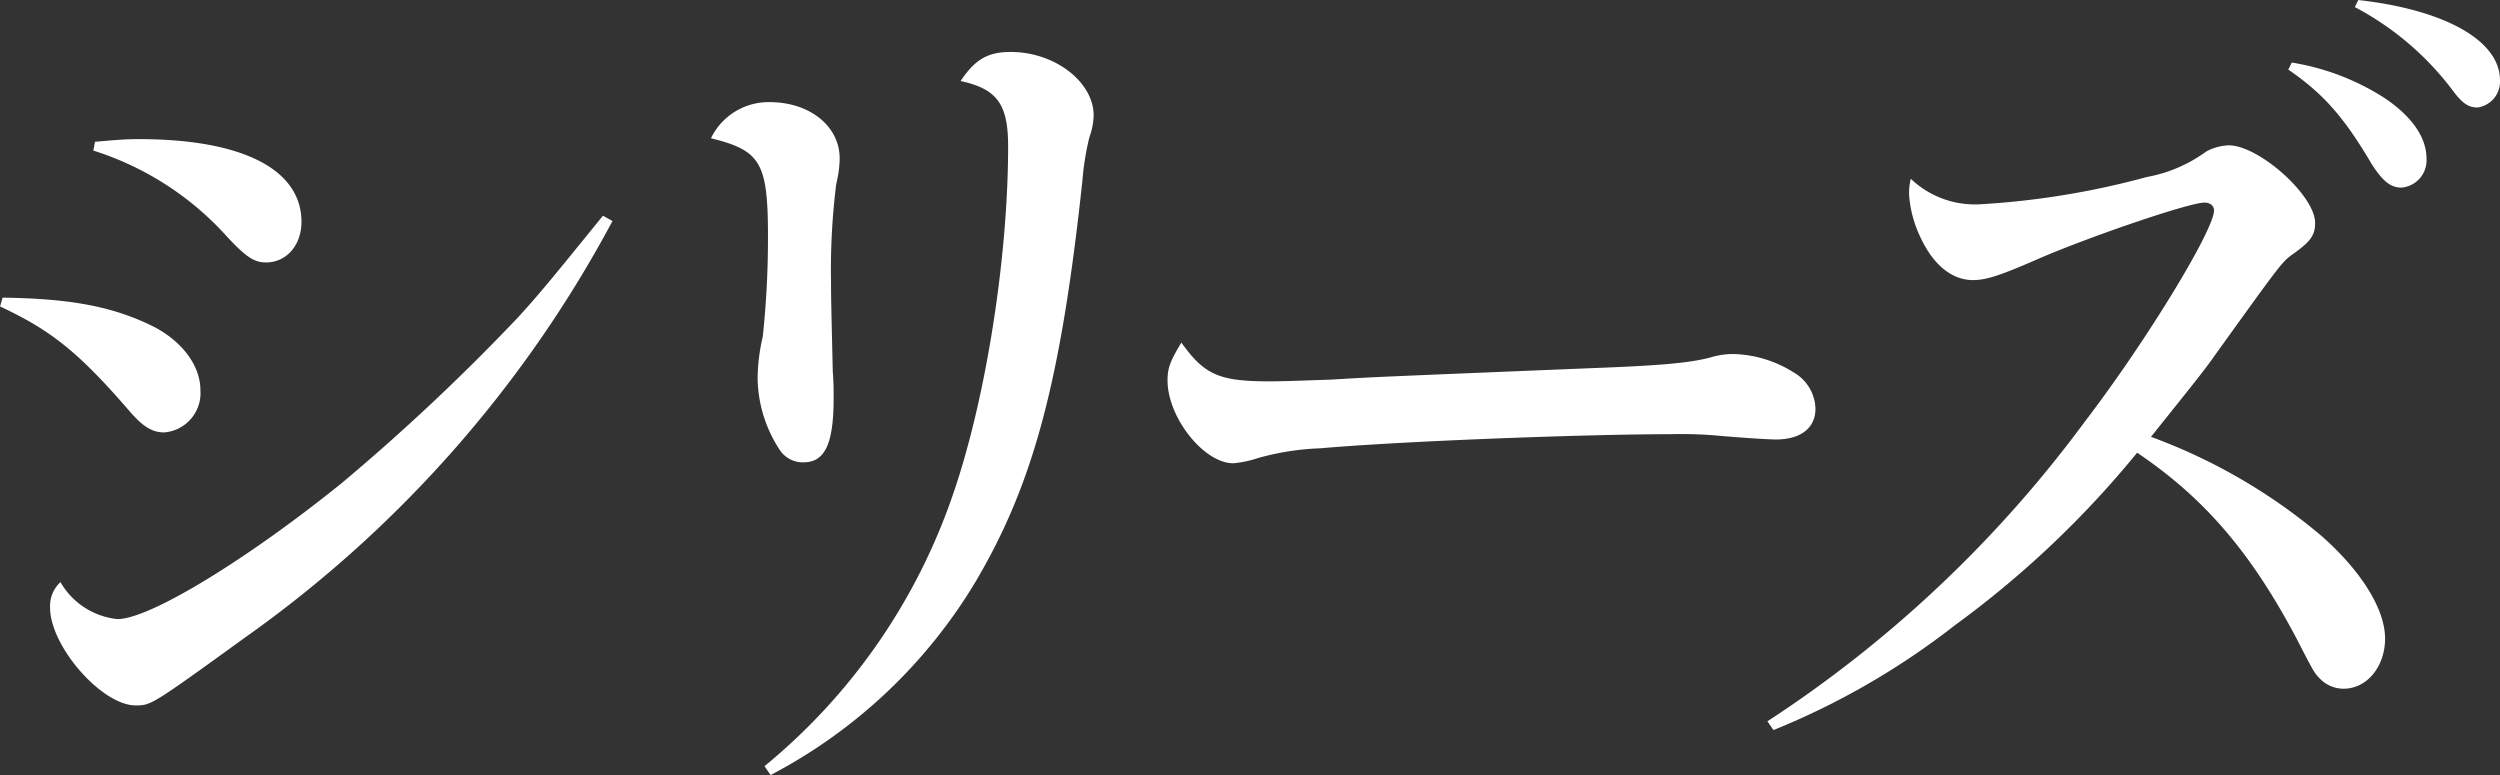 <svg xmlns="http://www.w3.org/2000/svg" width="224.548" height="69.609" viewBox="0 0 224.548 69.609">
  <rect x="0" y="0" width="224.548" height="69.609" fill="#333333" stroke="none"/>
  <g id="グループ_2080" data-name="グループ 2080" transform="translate(-801.969 15677.275)">
    <path id="パス_2505" data-name="パス 2505" d="M480.6,358.294c1.241,0,3.181-.079,5.509-.158,3.879-.237,4.034-.237,23.355-1.028,6.362-.237,8.768-.475,10.63-.949a6.862,6.862,0,0,1,2.172-.316,10.6,10.6,0,0,1,5.354,1.661,3.875,3.875,0,0,1,1.94,3.244c0,1.739-1.319,2.768-3.569,2.768-.388,0-2.1-.08-4.888-.317a37.275,37.275,0,0,0-4.578-.158c-7.682,0-24.286.633-31.425,1.266a23.774,23.774,0,0,0-5.586.869,9.531,9.531,0,0,1-2.25.475c-2.638,0-5.9-4.112-5.9-7.435,0-1.107.233-1.74,1.241-3.4,2.1,2.926,3.415,3.48,7.992,3.48" transform="translate(435.473 -16001.317)" fill="#fff"/>
    <path id="パス_2503" data-name="パス 2503" d="M335.944,345.95c6.362.08,10.164.871,13.733,2.69,2.483,1.345,4.035,3.48,4.035,5.615a3.544,3.544,0,0,1-3.258,3.8c-1.087,0-1.94-.553-3.1-1.9-4.578-5.3-7.061-7.278-11.639-9.414Zm54.779-6.882a108.3,108.3,0,0,1-32.9,37.336c-8.535,6.17-8.535,6.17-9.932,6.17-3.026,0-7.681-5.3-7.681-8.78a2.912,2.912,0,0,1,.931-2.294,6.689,6.689,0,0,0,5.122,3.322c2.871,0,11.561-5.3,20.1-12.181a189.745,189.745,0,0,0,15.906-14.951c2.017-2.214,3.1-3.56,7.6-9.1Zm-46.477-7.119c1.862-.157,2.638-.237,3.957-.237,9.233,0,14.586,2.69,14.586,7.436,0,2.056-1.319,3.638-3.181,3.638-1.009,0-1.707-.4-3.414-2.215a27.128,27.128,0,0,0-12.1-7.831Z" transform="translate(466.258 -15996.49)" fill="#fff"/>
    <path id="パス_2504" data-name="パス 2504" d="M421.716,326.322c3.57,0,6.285,2.136,6.285,5.063a10.206,10.206,0,0,1-.31,2.294,62.326,62.326,0,0,0-.465,8.938c0,1.107,0,1.107.155,7.91.077.949.077,1.74.077,2.373,0,4.113-.776,5.774-2.715,5.774a2.486,2.486,0,0,1-2.173-1.187,11.985,11.985,0,0,1-1.94-6.407,17.618,17.618,0,0,1,.466-3.718,83.522,83.522,0,0,0,.465-8.938c0-6.644-.621-7.752-5.121-8.859a5.742,5.742,0,0,1,5.276-3.243m-.465,59.642a54.235,54.235,0,0,0,16.992-24.6c2.871-8.385,4.888-21.041,4.888-31.087,0-3.8-1.008-5.142-4.268-5.853,1.319-1.978,2.483-2.61,4.5-2.61,3.957,0,7.449,2.689,7.449,5.7a6.177,6.177,0,0,1-.388,1.978,24.775,24.775,0,0,0-.621,3.876c-1.94,18.114-4.423,27.29-9.621,36.07a46.677,46.677,0,0,1-18.389,17.323Z" transform="translate(449.387 -15994.422)" fill="#fff"/>
    <path id="パス_2506" data-name="パス 2506" d="M536.4,380.7a110.066,110.066,0,0,0,28.554-26.974c5.509-7.2,11.561-17.165,11.561-18.905,0-.4-.31-.712-.854-.712-1.4,0-10.63,3.164-15.13,5.142-3.1,1.345-4.423,1.819-5.664,1.819-1.94,0-3.647-1.424-4.81-4.034a10.487,10.487,0,0,1-.932-3.639,5.255,5.255,0,0,1,.155-1.424,8.349,8.349,0,0,0,6.13,2.294,72.741,72.741,0,0,0,15.053-2.452,13.014,13.014,0,0,0,5.354-2.294,4.542,4.542,0,0,1,2.018-.554c2.716,0,7.759,4.509,7.759,6.961,0,1.107-.388,1.661-1.94,2.769-1.009.712-1.009.712-6.984,9.018-.93,1.345-2.017,2.689-5.819,7.435a50.756,50.756,0,0,1,15.363,8.938c3.569,3.164,5.664,6.565,5.664,9.176,0,2.531-1.63,4.509-3.724,4.509a2.967,2.967,0,0,1-2.095-.87c-.543-.554-.543-.554-2.173-3.718-4.112-7.752-8.3-12.577-14.276-16.611a88.128,88.128,0,0,1-16.372,15.5,67.653,67.653,0,0,1-16.293,9.413Zm47.1-59.168a21.879,21.879,0,0,1,8.3,3.164c2.483,1.661,3.8,3.56,3.8,5.458a2.462,2.462,0,0,1-2.25,2.61c-1.008,0-1.706-.633-2.638-2.057-2.56-4.351-4.422-6.407-7.526-8.543Zm5.975-5.616c7.76.87,12.725,3.639,12.725,7.2a2.347,2.347,0,0,1-2.017,2.452c-.854,0-1.4-.4-2.328-1.661a26.367,26.367,0,0,0-8.691-7.356Z" transform="translate(424.316 -15993.188)" fill="#fff"/>
  </g>
</svg>

